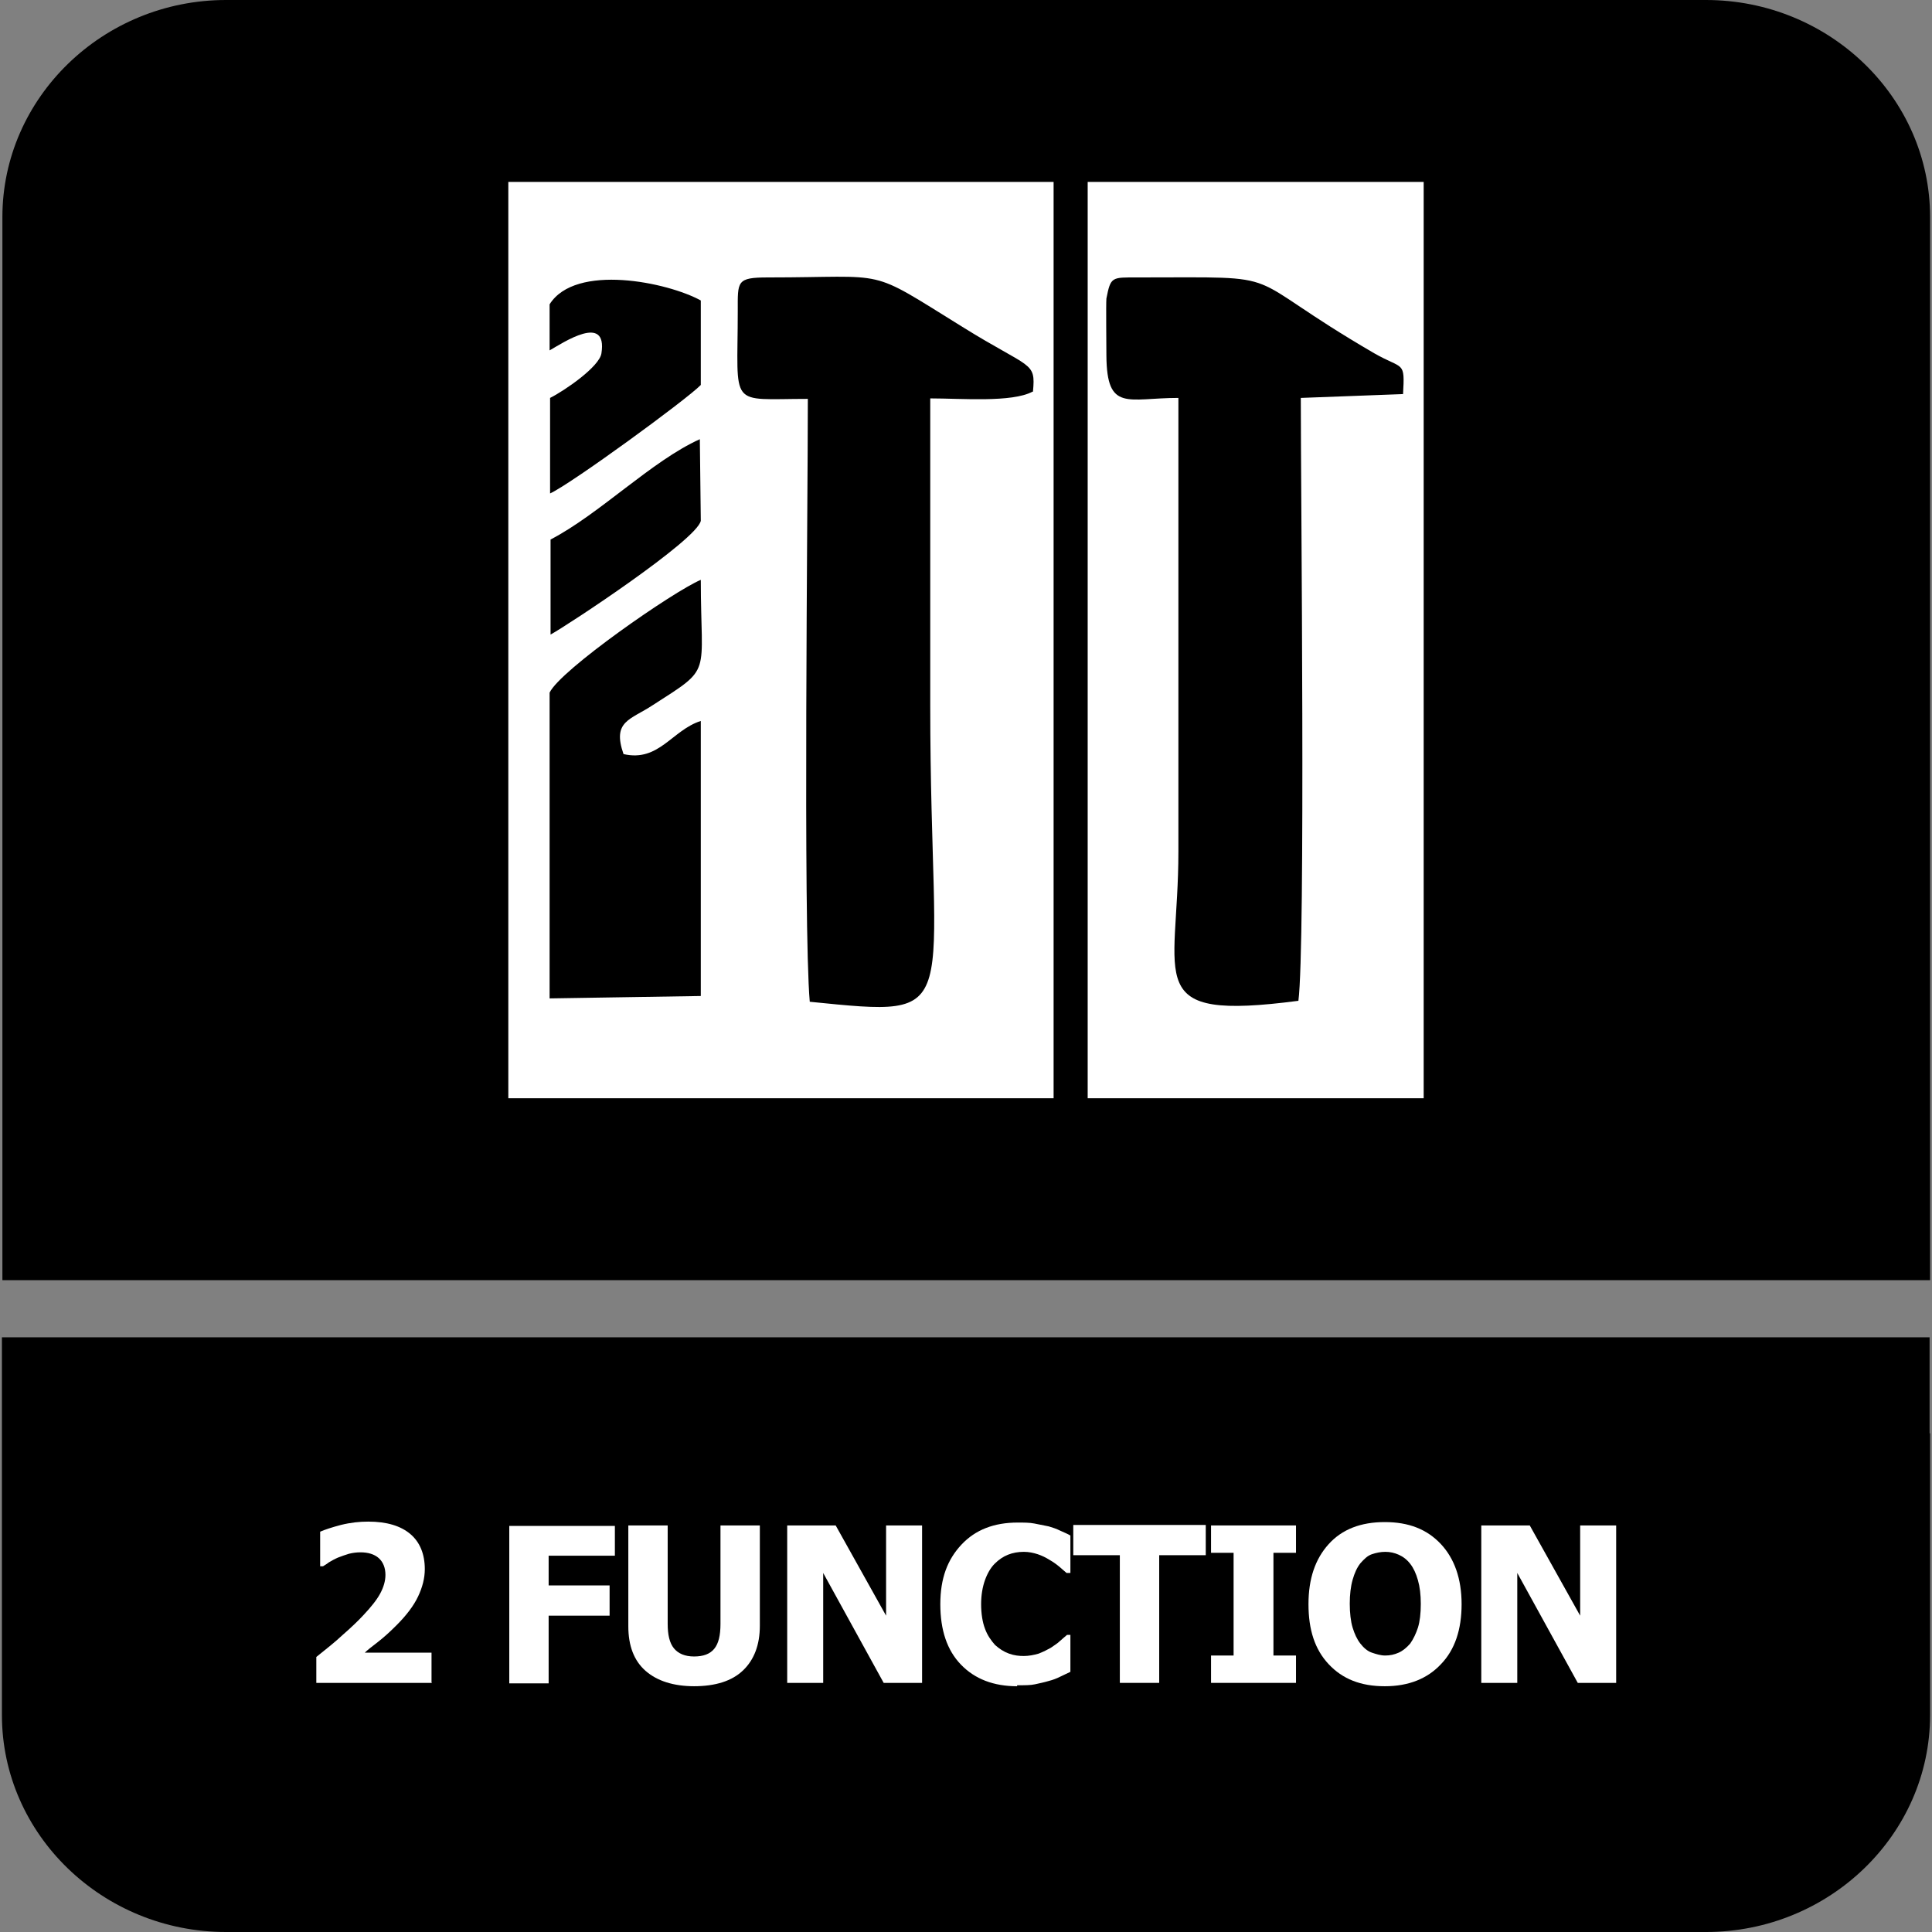<?xml version="1.0" encoding="UTF-8"?>
<svg id="Layer_1" data-name="Layer 1" xmlns="http://www.w3.org/2000/svg" viewBox="0 0 40.25 40.25">
  <rect x="0" y="0" width="40.25" height="40.25" fill="#808080" stroke="none"/>
  <defs>
    <style>
      .cls-1, .cls-2 {
        fill: #fff;
      }

      .cls-2, .cls-3 {
        fill-rule: evenodd;
      }
    </style>
  </defs>
  <path class="cls-3" d="M40.21,29.86v5.87c0,2.49-2.1,4.52-4.67,4.52H4.71C2.14,40.25.04,38.22.04,35.73v-7.87h40.16v2Z"/>
  <path class="cls-3" d="M4.71,0h30.83c2.57,0,4.67,2.03,4.67,4.52v22.15H.05V4.52C.05,2.04,2.14,0,4.71,0"/>
  <g>
    <path class="cls-1" d="M9,35.06h-2.41v-.54c.2-.16.39-.31.55-.46.16-.14.31-.28.43-.41.16-.17.28-.32.35-.45s.11-.26.11-.39c0-.15-.05-.27-.14-.35-.09-.08-.22-.12-.38-.12-.08,0-.16.01-.24.03-.07.02-.15.05-.23.08-.07.03-.14.07-.19.1-.05.04-.09.06-.12.08h-.06v-.72c.09-.04.24-.09.43-.14.2-.05.39-.07.57-.07.39,0,.68.09.88.26s.3.42.3.73c0,.19-.05.38-.14.57-.09.19-.24.39-.45.6-.13.13-.26.25-.39.35s-.22.17-.27.22h1.39v.62Z"/>
    <path class="cls-1" d="M12.81,32.41h-1.38v.62h1.27v.63h-1.27v1.41h-.82v-3.28h2.2v.63Z"/>
    <path class="cls-1" d="M14.47,35.13c-.44,0-.78-.11-1.02-.32s-.36-.52-.36-.93v-2.1h.82v2.05c0,.23.04.4.13.51.09.11.23.17.42.17s.33-.05.42-.16c.09-.11.13-.28.13-.52v-2.05h.82v2.09c0,.4-.12.71-.35.93s-.57.33-1.03.33Z"/>
    <path class="cls-1" d="M19.2,35.06h-.79l-1.26-2.29v2.29h-.75v-3.28h1.01l1.05,1.88v-1.88h.75v3.28Z"/>
    <path class="cls-1" d="M21.19,35.13c-.49,0-.88-.15-1.17-.45s-.43-.72-.43-1.26.15-.93.44-1.24c.29-.31.68-.46,1.17-.46.13,0,.25,0,.35.02.1.02.2.04.3.06.07.02.16.05.24.09.09.04.16.07.21.1v.78h-.08s-.09-.08-.15-.13c-.06-.05-.13-.1-.2-.14-.08-.05-.16-.09-.25-.12-.09-.03-.19-.05-.29-.05-.12,0-.23.02-.33.06-.1.04-.19.1-.28.19-.08.08-.15.2-.2.34-.05.14-.08.31-.08.5,0,.2.03.38.08.51.05.14.13.25.21.34.09.08.18.14.29.18.11.04.21.05.31.05s.21-.02.31-.05c.1-.04.18-.08.25-.12.07-.05.14-.09.19-.14.06-.05.1-.09.15-.13h.07v.77c-.06.03-.13.06-.21.1-.08.04-.16.07-.24.09-.1.03-.2.05-.29.07-.09.02-.21.02-.37.02Z"/>
    <path class="cls-1" d="M23.33,35.06v-2.66h-.97v-.63h2.76v.63h-.97v2.66h-.82Z"/>
    <path class="cls-1" d="M27,35.06h-1.77v-.57h.47v-2.14h-.47v-.57h1.77v.57h-.47v2.14h.47v.57Z"/>
    <path class="cls-1" d="M30.45,33.42c0,.53-.14.95-.43,1.25-.28.3-.67.46-1.17.46s-.88-.15-1.17-.46-.42-.72-.42-1.25.14-.94.42-1.25c.28-.31.67-.46,1.17-.46s.88.15,1.17.46c.28.3.43.72.43,1.25ZM29.6,33.42c0-.2-.02-.36-.06-.5-.04-.14-.09-.25-.16-.34-.07-.09-.15-.15-.24-.19-.09-.04-.18-.06-.28-.06-.1,0-.19.02-.28.05s-.16.1-.24.19c-.07.09-.12.2-.16.34-.04.14-.06.31-.06.5s.02.37.06.5c.04.13.09.24.16.33.07.09.15.16.24.19s.18.06.28.06.19-.02.28-.06c.09-.04.17-.11.24-.19.07-.1.12-.21.16-.33.04-.13.06-.29.06-.5Z"/>
    <path class="cls-1" d="M33.66,35.06h-.79l-1.26-2.29v2.29h-.75v-3.28h1.01l1.05,1.88v-1.88h.75v3.28Z"/>
  </g>
  <g>
    <path class="cls-2" d="M21.95,3.79h-11.36v19.09h11.36V3.79ZM11.45,6.34c.54-.86,2.46-.46,3.15-.08v1.76c-.29.3-2.7,2.06-3.14,2.26v-1.99c.3-.15,1.03-.65,1.07-.93.13-.84-.8-.22-1.08-.06v-.97ZM14.6,10.85c-.08.4-2.78,2.18-3.13,2.37v-1.98c1.02-.53,2.11-1.64,3.11-2.09l.02,1.7ZM12.99,15.71c.74.17,1.01-.5,1.61-.69v5.73l-3.15.05v-6.37c.22-.47,2.58-2.11,3.15-2.35,0,2.04.26,1.8-1,2.61-.47.31-.85.33-.61,1.02ZM21.51,8.16c-.43.23-1.48.14-2.13.14v6.4c0,6.49.79,6.5-2.51,6.17-.14-1.62-.04-10.27-.04-12.56-1.67,0-1.46.22-1.46-1.83,0-.62-.03-.7.63-.7,2.58,0,2.03-.22,4.05,1.03,1.43.89,1.53.71,1.47,1.35Z"/>
    <path class="cls-2" d="M29.66,3.79h-7v19.09h7V3.79ZM29.23,8.21l-2.13.08c0,1.94.1,11.41-.05,12.56-3.29.43-2.5-.41-2.5-3.11v-9.45c-1.06,0-1.49.3-1.5-.88,0-.19-.01-1.07,0-1.19.09-.46.11-.44.65-.44,3.31,0,1.99-.13,4.93,1.58.61.35.64.14.6.86Z"/>
  </g>
</svg>